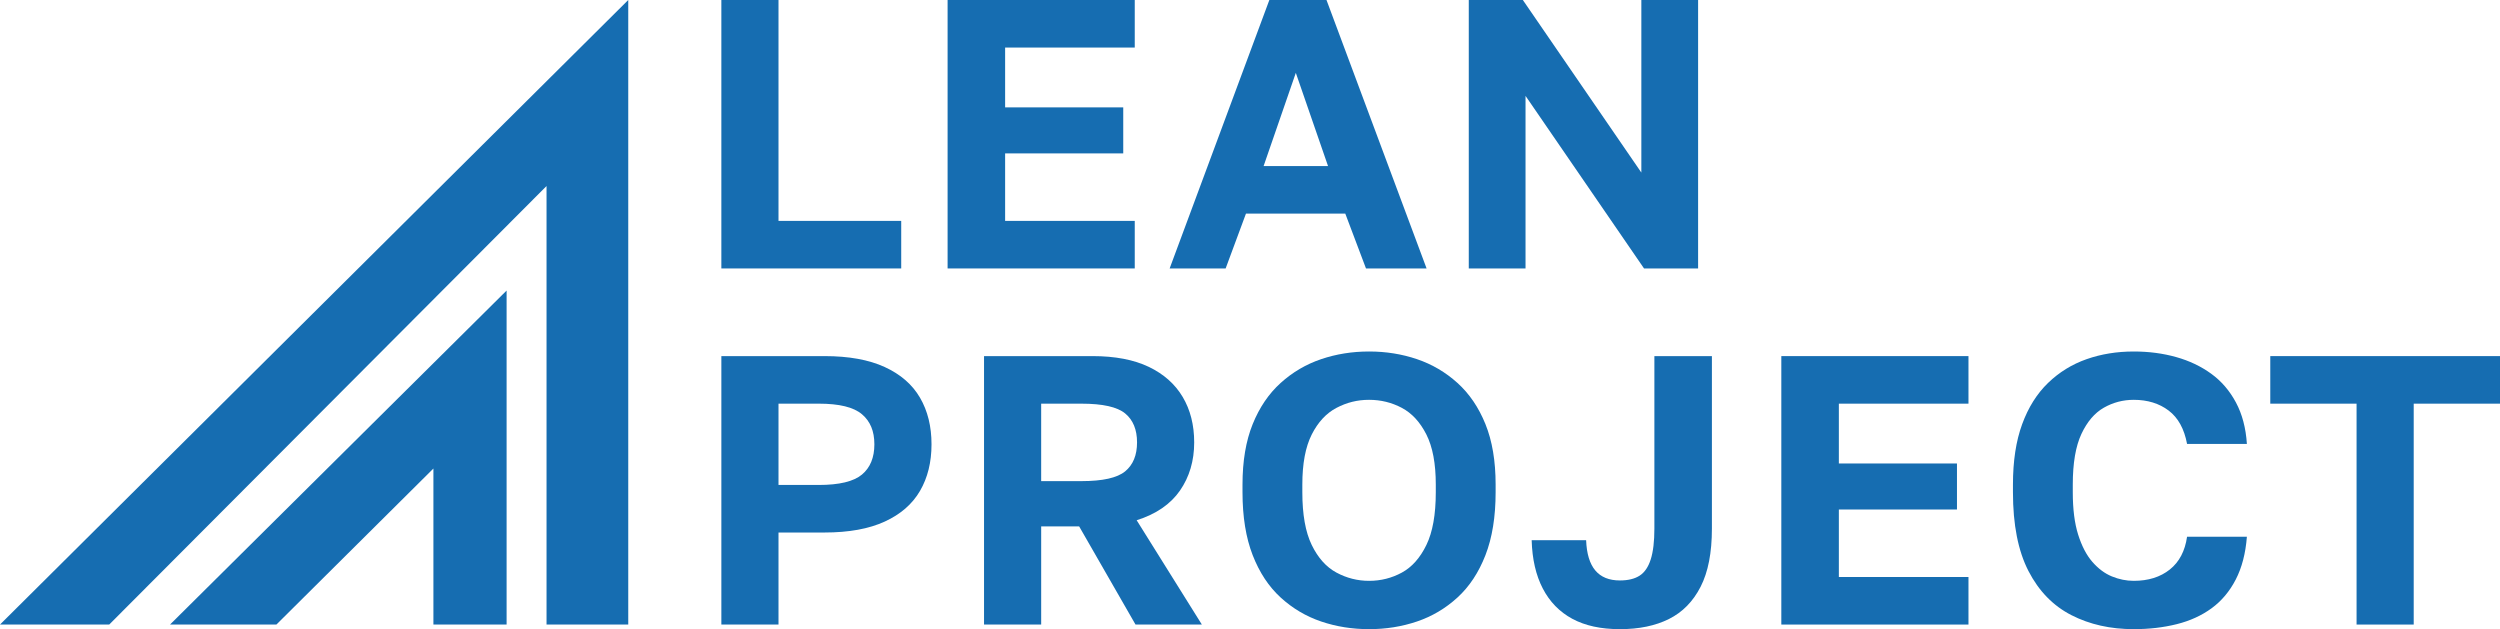 <?xml version="1.0" encoding="UTF-8"?>
<svg id="Vrstva_1" data-name="Vrstva 1" xmlns="http://www.w3.org/2000/svg" viewBox="0 0 912.65 229.68">
  <defs>
    <style>
      .cls-1 {
        fill: #166db1;
      }
    </style>
  </defs>
  <polygon class="cls-1" points="0 228 39.87 228 199.52 67.91 199.52 228 229.35 228 229.35 0 0 228"/>
  <polygon class="cls-1" points="62.07 228 100.9 228 158.22 171.04 158.22 228 184.94 228 184.94 106.07 62.07 228"/>
  <g>
    <path class="cls-1" d="m263.34,98V0h20.86v80.64h44.8v17.36h-65.66Z"/>
    <path class="cls-1" d="m345.93,98V0h68.32v17.36h-47.32v21.84h43.12v16.8h-43.12v24.64h47.32v17.36h-68.32Z"/>
    <path class="cls-1" d="m426.99,98L463.39,0h20.86l36.54,98h-22.12l-7.56-20.02h-36.26l-7.42,20.02h-20.44Zm34.3-37.38h23.52l-11.76-34.02-11.76,34.02Z"/>
    <path class="cls-1" d="m536.19,98V0h19.74l43.26,63V0h20.72v98h-19.74l-43.26-63v63h-20.72Z"/>
    <path class="cls-1" d="m263.34,228v-98h37.66c8.87,0,16.19,1.33,21.98,3.99,5.79,2.66,10.08,6.39,12.88,11.2,2.8,4.81,4.2,10.48,4.2,17.01s-1.4,12.2-4.2,17.01c-2.8,4.81-7.09,8.54-12.88,11.2-5.79,2.66-13.11,3.99-21.98,3.99h-16.8v33.6h-20.86Zm20.86-50.96h14.7c7.47,0,12.72-1.26,15.75-3.78,3.03-2.52,4.55-6.21,4.55-11.06s-1.52-8.42-4.55-10.99c-3.03-2.57-8.28-3.85-15.75-3.85h-14.7v29.68Z"/>
    <path class="cls-1" d="m359.23,228v-98h39.62c8.21,0,15.05,1.31,20.51,3.92,5.46,2.61,9.59,6.28,12.39,10.99,2.8,4.71,4.2,10.24,4.2,16.59,0,6.72-1.73,12.58-5.18,17.57-3.45,4.99-8.73,8.61-15.82,10.85l23.8,38.08h-24.22l-20.58-35.84h-13.86v35.84h-20.86Zm20.86-52.36h14.7c7.75,0,13.07-1.19,15.96-3.57,2.89-2.38,4.34-5.9,4.34-10.57s-1.45-8.19-4.34-10.57c-2.89-2.38-8.21-3.57-15.96-3.57h-14.7v28.28Z"/>
    <path class="cls-1" d="m499.79,229.68c-6.16,0-11.99-.93-17.5-2.8-5.51-1.87-10.43-4.78-14.77-8.75-4.34-3.97-7.75-9.12-10.22-15.47-2.47-6.35-3.71-14-3.71-22.96v-2.8c0-8.59,1.24-15.94,3.71-22.05,2.47-6.11,5.88-11.13,10.22-15.05,4.34-3.92,9.26-6.81,14.77-8.68,5.51-1.87,11.34-2.8,17.5-2.8s11.99.93,17.5,2.8c5.51,1.87,10.43,4.76,14.77,8.68,4.34,3.92,7.75,8.94,10.22,15.05,2.47,6.11,3.71,13.46,3.71,22.05v2.8c0,8.96-1.24,16.61-3.71,22.96-2.47,6.35-5.88,11.5-10.22,15.47-4.34,3.97-9.26,6.88-14.77,8.75-5.51,1.87-11.34,2.8-17.5,2.8Zm0-17.64c4.29,0,8.28-1,11.97-3.01,3.69-2.01,6.67-5.37,8.96-10.08,2.29-4.71,3.43-11.13,3.43-19.25v-2.8c0-7.65-1.14-13.74-3.43-18.27-2.29-4.53-5.27-7.77-8.96-9.73-3.69-1.96-7.68-2.94-11.97-2.94s-8.17.98-11.9,2.94c-3.73,1.96-6.74,5.2-9.03,9.73-2.29,4.53-3.43,10.62-3.43,18.27v2.8c0,8.12,1.14,14.54,3.43,19.25,2.29,4.71,5.3,8.07,9.03,10.08,3.73,2.01,7.7,3.01,11.9,3.01Z"/>
    <path class="cls-1" d="m591.35,229.68c-6.91,0-12.69-1.26-17.36-3.78-4.67-2.52-8.26-6.21-10.78-11.06-2.52-4.85-3.87-10.73-4.06-17.64h19.88c.19,4.95,1.31,8.63,3.36,11.06,2.05,2.43,5.04,3.64,8.96,3.64,2.99,0,5.39-.58,7.21-1.75,1.82-1.17,3.17-3.15,4.06-5.95.89-2.8,1.33-6.53,1.33-11.2v-63h21v63c0,8.77-1.38,15.84-4.13,21.21-2.75,5.37-6.6,9.29-11.55,11.76-4.95,2.47-10.92,3.71-17.92,3.71Z"/>
    <path class="cls-1" d="m650.29,228v-98h68.32v17.36h-47.32v21.84h43.12v16.8h-43.12v24.64h47.32v17.36h-68.32Z"/>
    <path class="cls-1" d="m778.95,229.68c-8.49,0-16.08-1.7-22.75-5.11-6.67-3.41-11.9-8.77-15.68-16.1-3.78-7.33-5.67-16.92-5.67-28.77v-2.8c0-8.59,1.12-15.94,3.36-22.05,2.24-6.11,5.39-11.13,9.45-15.05,4.06-3.92,8.75-6.81,14.07-8.68,5.32-1.87,11.06-2.8,17.22-2.8,5.51,0,10.66.68,15.47,2.03,4.81,1.35,9.08,3.38,12.81,6.09,3.73,2.71,6.74,6.21,9.03,10.5,2.29,4.29,3.62,9.33,3.99,15.12h-21.84c-1.03-5.51-3.27-9.57-6.72-12.18-3.45-2.61-7.7-3.92-12.74-3.92-3.92,0-7.56.96-10.92,2.87-3.36,1.91-6.09,5.11-8.19,9.59-2.1,4.48-3.15,10.64-3.15,18.48v2.8c0,6.16.65,11.32,1.96,15.47,1.31,4.15,3.03,7.47,5.18,9.94,2.15,2.47,4.53,4.25,7.14,5.32,2.61,1.07,5.27,1.61,7.98,1.61,5.32,0,9.71-1.38,13.16-4.13,3.45-2.75,5.55-6.74,6.3-11.97h21.84c-.47,6.07-1.82,11.27-4.06,15.61s-5.18,7.84-8.82,10.5c-3.64,2.66-7.89,4.6-12.74,5.81-4.85,1.21-10.08,1.82-15.68,1.82Z"/>
    <path class="cls-1" d="m860.29,228v-80.64h-31.5v-17.36h83.86v17.36h-31.5v80.64h-20.86Z"/>
  </g>
</svg>